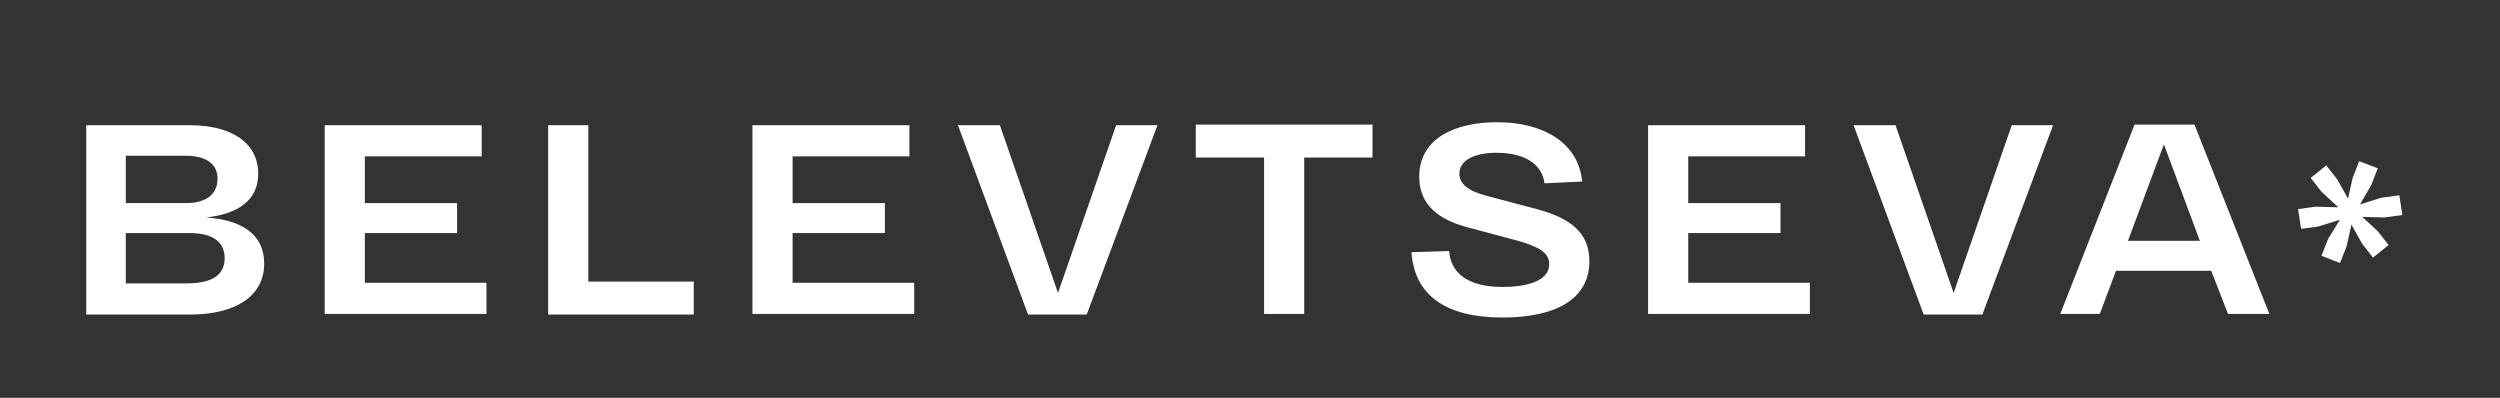 <?xml version="1.0" encoding="UTF-8"?> <svg xmlns="http://www.w3.org/2000/svg" xmlns:xlink="http://www.w3.org/1999/xlink" version="1.1" id="Слой_1" x="0px" y="0px" viewBox="0 0 417.3 66.4" style="enable-background:new 0 0 417.3 66.4;" xml:space="preserve"><rect x="0" y="0" width="417.3" height="66.4" fill="#333333" stroke="none"/> <style type="text/css"> .st0{fill:#FFFFFF;} </style> <g> <g> <g> <path class="st0" d="M44.1,44c0,5.5-4.9,8.5-12.3,8.5H14.4V20.9h17.3c6.6,0,11.4,2.7,11.4,8.1c0,4.4-3.3,6.7-8.7,7.3 C40.2,36.7,44.1,39,44.1,44z M31.1,26H21v7.9h10.1c3.3,0,5.2-1.5,5.2-4C36.4,27.5,34.5,26,31.1,26z M37.5,43.1 c0-2.8-2.1-4.2-5.9-4.2H21v8.4h10.2C35.4,47.3,37.5,45.9,37.5,43.1z"></path> <path class="st0" d="M81.2,47.2v5.2h-27V20.9h26.2v5.2H60.9v7.8h15.4v5H60.9v8.3H81.2z"></path> <path class="st0" d="M115.8,47v5.5H91.5V20.9h6.7V47H115.8z"></path> <path class="st0" d="M152.6,47.2v5.2h-27V20.9h26.2v5.2h-19.5v7.8h15.4v5h-15.4v8.3H152.6z"></path> <path class="st0" d="M193.2,20.9l-11.8,31.6h-9.8l-11.7-31.6h7l9.7,28l9.7-28H193.2z"></path> <path class="st0" d="M229.1,26.3h-11.4v26.1H211V26.3h-11.4v-5.5h29.5V26.3z"></path> <path class="st0" d="M250.8,47.9c3.8,0,7.8-0.9,7.8-3.8c0-1.9-1.7-2.9-5.2-3.9l-8.6-2.3c-5.9-1.6-7.9-4.7-7.9-8.4 c0-6.5,6.1-9.1,13-9.1c7.8,0,13.6,3.5,14.2,9.9l-6.3,0.3c-0.3-2.8-2.8-5.1-8-5.1c-3.8,0-6.2,1.3-6.2,3.5c0,1.7,1.5,2.9,4.6,3.7 l8.3,2.2c5.6,1.5,8.8,3.9,8.8,8.7c0,6.5-5.9,9.4-14.5,9.4c-9.6,0-14.7-3.8-15.2-10.9l6.3-0.2C242.1,45.3,244.7,47.9,250.8,47.9z"></path> <path class="st0" d="M302.1,47.2v5.2h-27V20.9h26.2v5.2h-19.5v7.8h15.4v5h-15.4v8.3H302.1z"></path> <path class="st0" d="M342.7,20.9l-11.8,31.6h-9.8l-11.7-31.6h7l9.7,28l9.7-28H342.7z"></path> <path class="st0" d="M369.1,45.2h-15.9l-2.7,7.2h-6.6l12.4-31.6h10l12.5,31.6h-6.9L369.1,45.2z M367.2,40.2l-6-16.1l-6,16.1 H367.2z"></path> </g> </g> <g> <path class="st0" d="M390.2,34.5l-2.7-2.5l-1.8-2.3l2.6-2.1l1.8,2.3l1.8,3.2l2.3,3l2.7,2.5l1.8,2.3l-2.6,2.1l-1.8-2.3l-1.8-3.2 L390.2,34.5z"></path> </g> <g> <path class="st0" d="M392.5,37.5l-0.8,3.6l-1.1,2.8l-3.1-1.2l1.1-2.8l1.9-3.1l1.4-3.5l0.8-3.6l1.1-2.8l3.1,1.2l-1.1,2.8L394,34 L392.5,37.5z"></path> </g> <g> <path class="st0" d="M390.5,36.7l-3.5,1.1l-2.9,0.4l-0.5-3.3l2.9-0.4l3.7,0.1l3.8-0.5l3.5-1.1l3-0.4l0.5,3.3l-3,0.4l-3.7-0.1 L390.5,36.7z"></path> </g> </g> </svg> 